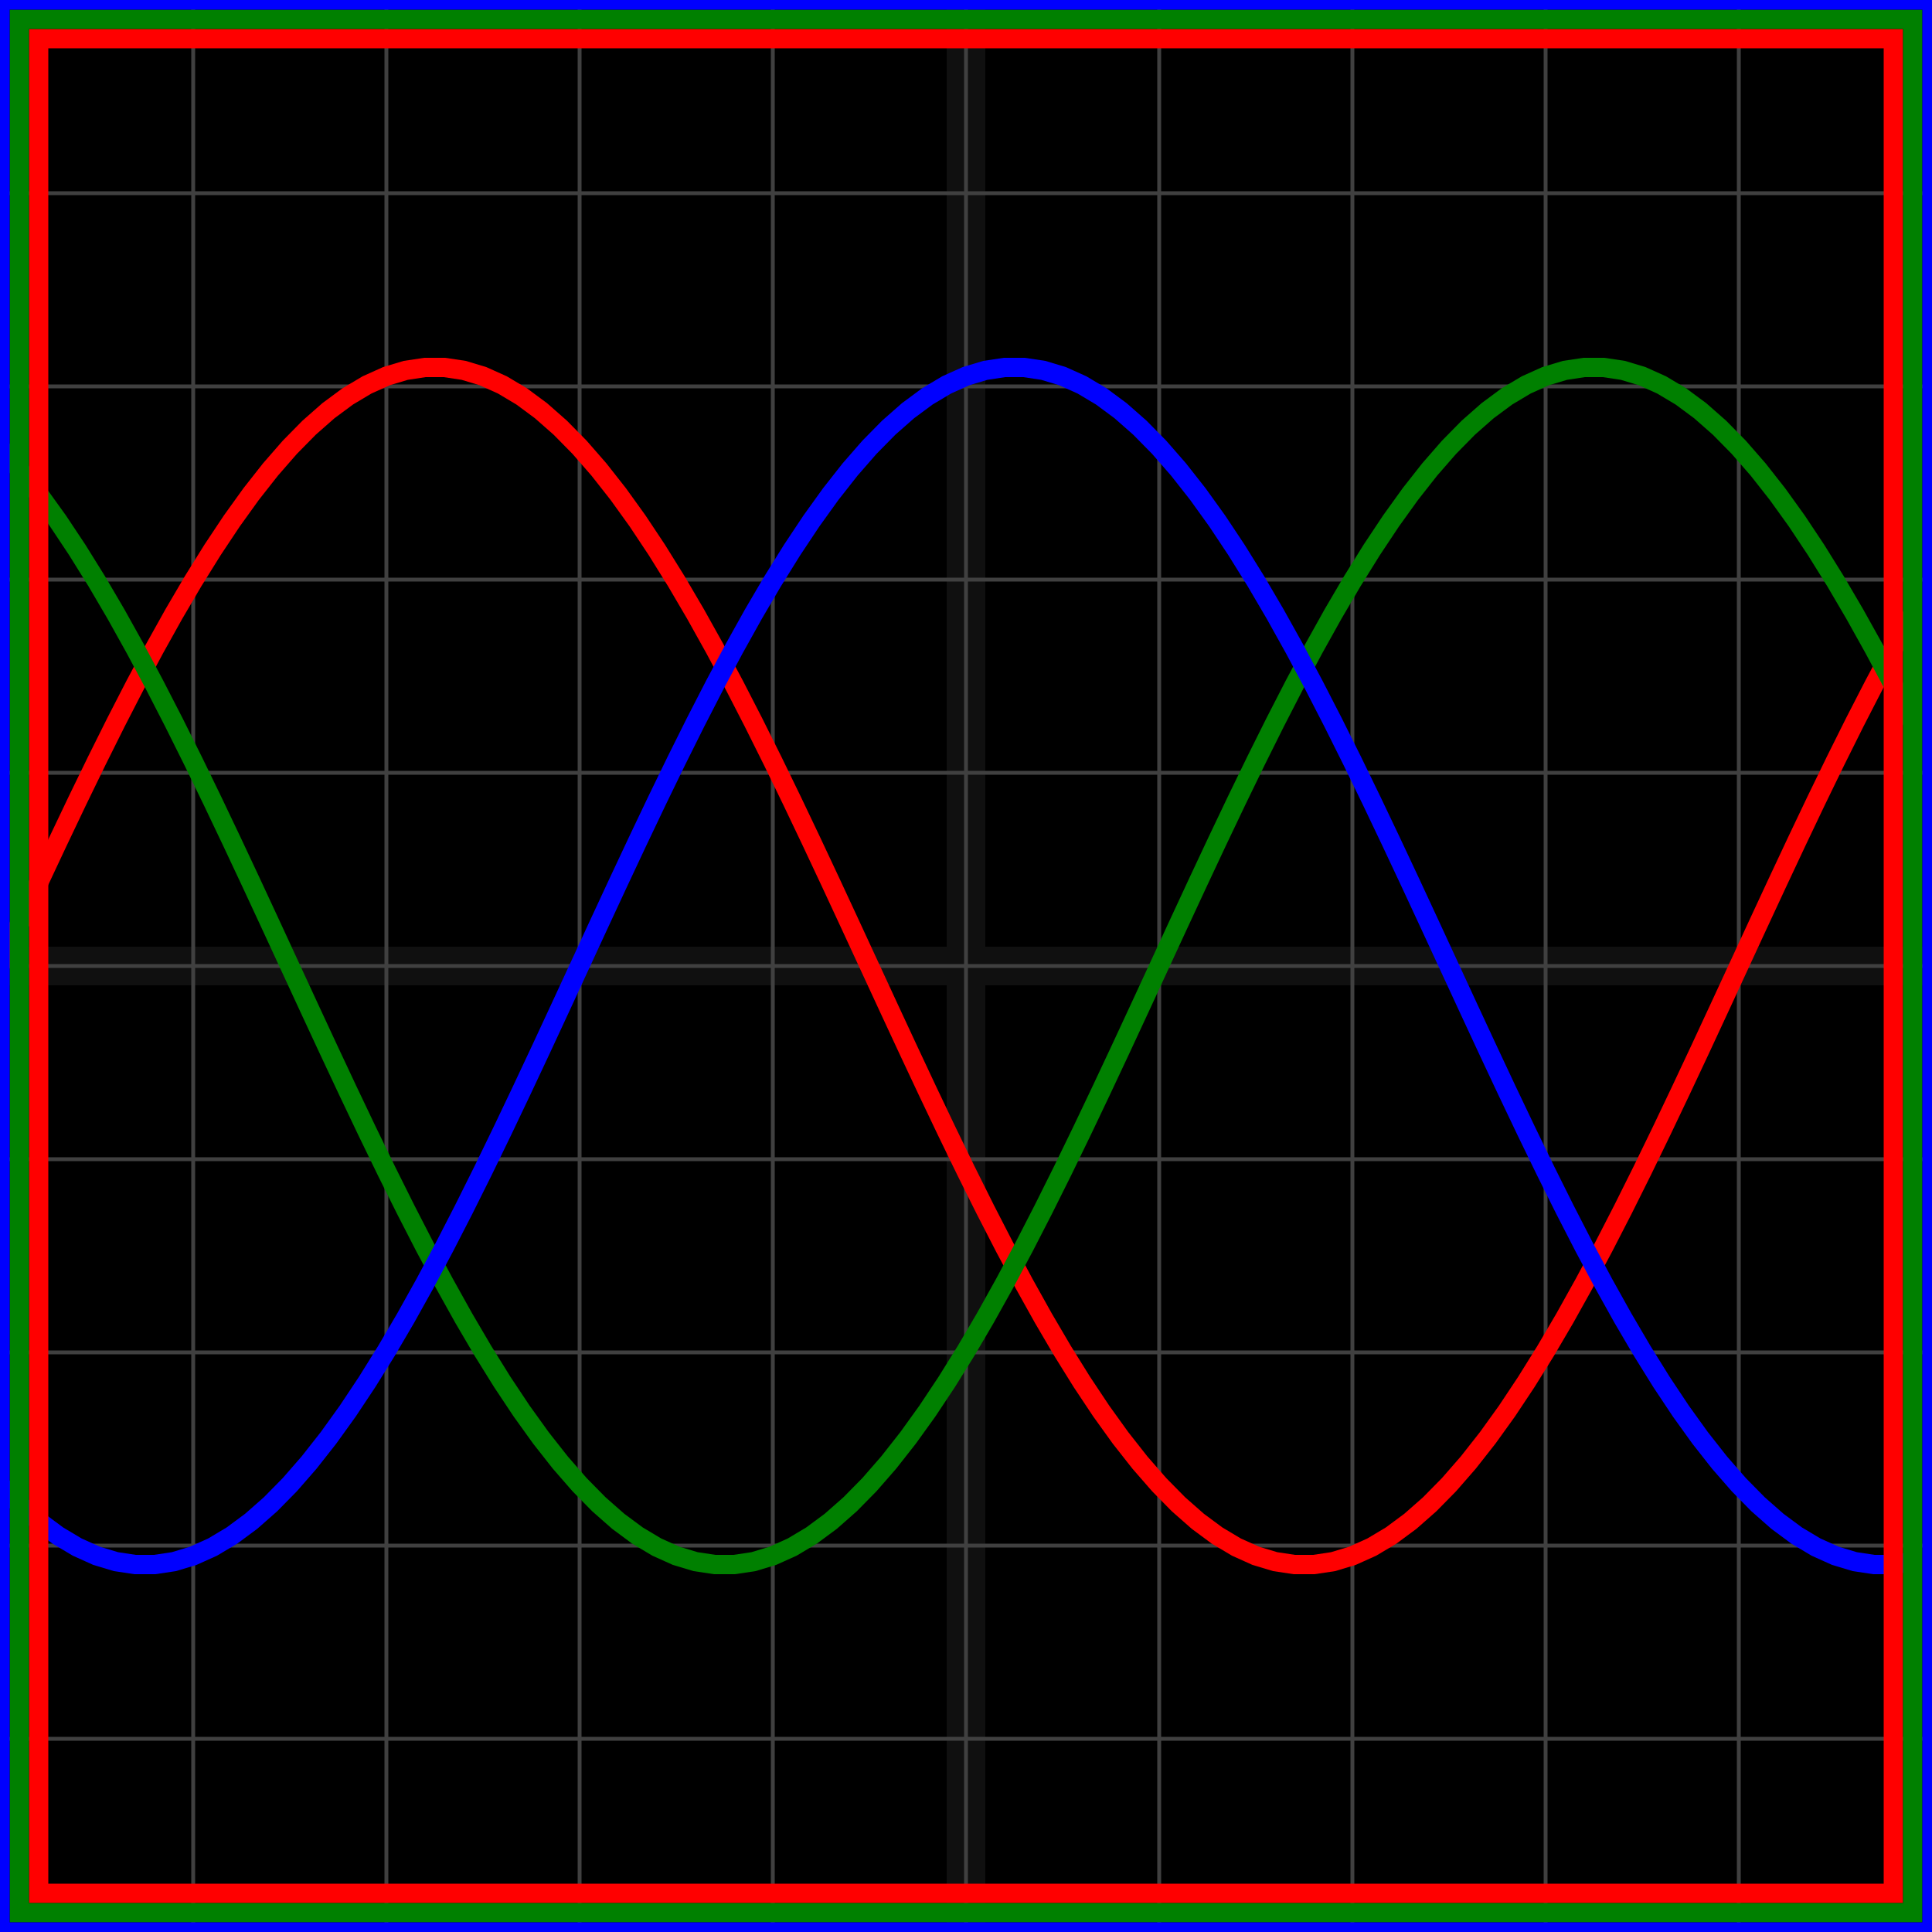 <svg xmlns="http://www.w3.org/2000/svg" width="100" height="100" baseProfile="full"><rect width="100%" height="100%"/><g stroke="#fff" stroke-width=".2" opacity=".25"><path d="M10 0v100M20 0v100M30 0v100M40 0v100M50 0v100M60 0v100M70 0v100M80 0v100M90 0v100M0 10h100M0 20h100M0 30h100M0 40h100M0 50h100M0 60h100M0 70h100M0 80h100M0 90h100"/><path stroke-width="2" d="M50 0v100M0 50h100" opacity=".25"/></g><path fill="none" stroke="red" d="m0 50 1-2.162 1-2.152 1-2.131 1-2.1 1-2.058 1-2.006 1-1.945 1-1.873 1-1.794 1-1.705 1-1.608 1-1.503 1-1.391 1-1.272 1-1.147 1-1.016 1-.88 1-.74 1-.596 1-.45 1-.301 1-.151h1l1 .15 1 .302 1 .45 1 .596 1 .74 1 .88 1 1.016 1 1.147 1 1.272 1 1.39 1 1.504 1 1.608 1 1.705 1 1.794 1 1.873 1 1.945 1 2.006 1 2.058 1 2.1 1 2.13 1 2.153L45 50l1 2.162 1 2.152 1 2.131 1 2.1 1 2.058 1 2.006 1 1.945 1 1.873 1 1.794 1 1.705 1 1.608 1 1.503 1 1.391 1 1.272 1 1.147 1 1.016 1 .88 1 .74 1 .596 1 .45 1 .301 1 .151h1l1-.15 1-.302 1-.45 1-.596 1-.74 1-.88 1-1.016 1-1.147 1-1.272 1-1.39 1-1.504 1-1.608 1-1.705 1-1.794 1-1.873 1-1.945 1-2.006 1-2.058 1-2.1 1-2.13 1-2.153L90 50l1-2.162 1-2.152 1-2.131 1-2.1 1-2.058 1-2.006 1-1.945 1-1.873 1-1.794"/><path fill="none" stroke="green" d="M0 23.153 1 24.3l1 1.272 1 1.39 1 1.504 1 1.608 1 1.705 1 1.794 1 1.873 1 1.945 1 2.006 1 2.058 1 2.1 1 2.13 1 2.153L15 50l1 2.162 1 2.152 1 2.131 1 2.1 1 2.058 1 2.006 1 1.945 1 1.873 1 1.794 1 1.705 1 1.608 1 1.503 1 1.391 1 1.272 1 1.147 1 1.016 1 .88 1 .74 1 .596 1 .45 1 .301 1 .151h1l1-.15 1-.302 1-.45 1-.596 1-.74 1-.88 1-1.016 1-1.147 1-1.272 1-1.39 1-1.504 1-1.608 1-1.705 1-1.794 1-1.873 1-1.945 1-2.006 1-2.058 1-2.1 1-2.13 1-2.153L60 50l1-2.162 1-2.152 1-2.131 1-2.1 1-2.058 1-2.006 1-1.945 1-1.873 1-1.794 1-1.705 1-1.608 1-1.503 1-1.391 1-1.272 1-1.147 1-1.016 1-.88 1-.74 1-.596 1-.45 1-.301 1-.151h1l1 .15 1 .302 1 .45 1 .596 1 .74 1 .88 1 1.016 1 1.147 1 1.272 1 1.39 1 1.504 1 1.608 1 1.705 1 1.794 1 1.873 1 1.945"/><path fill="none" stroke="#00f" d="m0 76.847 1 1.016 1 .88 1 .74 1 .596 1 .45 1 .301 1 .151h1l1-.15 1-.302 1-.45 1-.596 1-.74 1-.88 1-1.016 1-1.147 1-1.272 1-1.39 1-1.504 1-1.608 1-1.705 1-1.794 1-1.873 1-1.945 1-2.006 1-2.058 1-2.1 1-2.13 1-2.153L30 50l1-2.162 1-2.152 1-2.131 1-2.1 1-2.058 1-2.006 1-1.945 1-1.873 1-1.794 1-1.705 1-1.608 1-1.503 1-1.391 1-1.272 1-1.147 1-1.016 1-.88 1-.74 1-.596 1-.45 1-.301 1-.151h1l1 .15 1 .302 1 .45 1 .596 1 .74 1 .88 1 1.016 1 1.147 1 1.272 1 1.39 1 1.504 1 1.608 1 1.705 1 1.794 1 1.873 1 1.945 1 2.006 1 2.058 1 2.1 1 2.13 1 2.153L75 50l1 2.162 1 2.152 1 2.131 1 2.1 1 2.058 1 2.006 1 1.945 1 1.873 1 1.794 1 1.705 1 1.608 1 1.503 1 1.391 1 1.272 1 1.147 1 1.016 1 .88 1 .74 1 .596 1 .45 1 .301 1 .151h1l1-.15"/><path fill="none" stroke="red" d="M2 2h96v96H2z"/><path fill="none" stroke="green" d="M1 1h98v98H1z"/><path fill="none" stroke="#00f" d="M0 0h100v100H0z"/></svg>